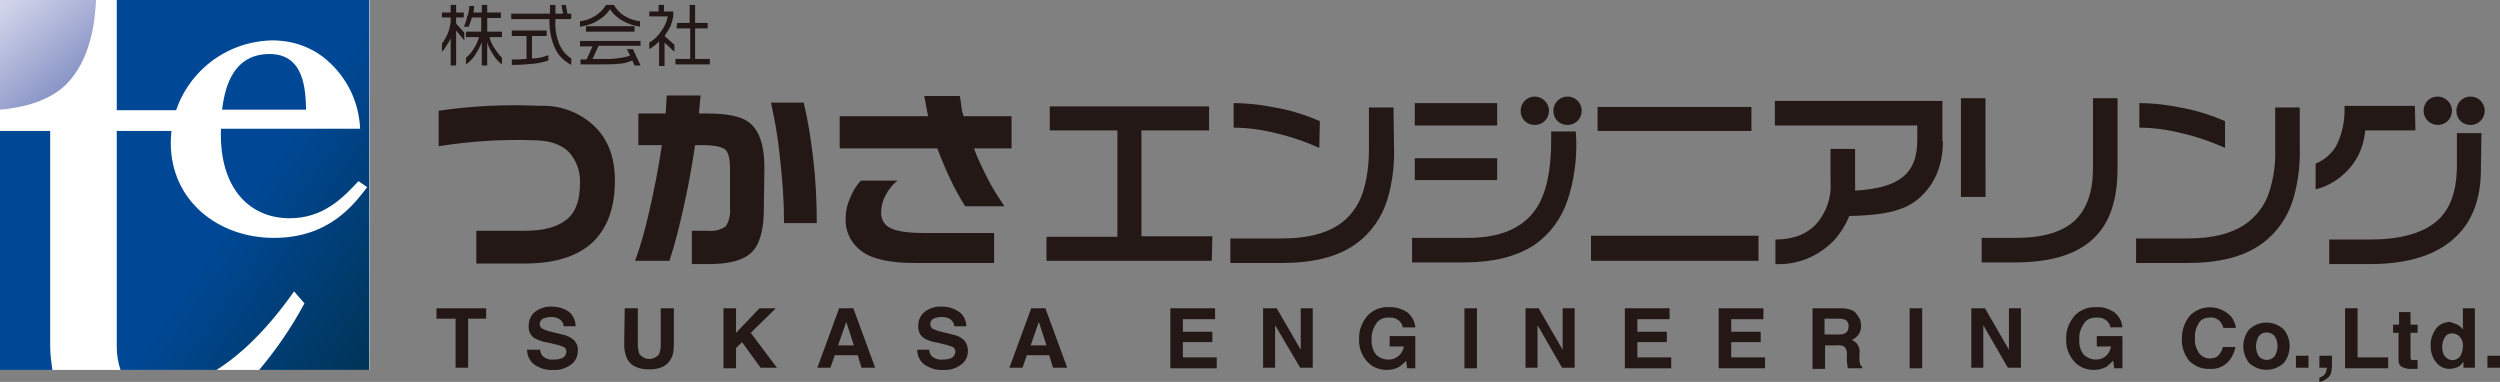 <?xml version="1.0" encoding="utf-8"?>
<!-- Generator: Adobe Illustrator 22.1.0, SVG Export Plug-In . SVG Version: 6.00 Build 0)  -->
<svg version="1.1" id="レイヤー_1" xmlns="http://www.w3.org/2000/svg" xmlns:xlink="http://www.w3.org/1999/xlink" x="0px"
	 y="0px" viewBox="0 0 458.2 70" style="enable-background:new 0 0 458.2 70;" xml:space="preserve">
<rect x="0" y="0" width="458.2" height="70" fill="#808080" stroke="none"/>
<style type="text/css">
	.st0{fill:#FFFFFF;}
	.st1{fill:#231815;}
	.st2{fill:url(#SVGID_1_);}
	.st3{fill:url(#SVGID_2_);}
	.st4{fill:url(#SVGID_3_);}
</style>
<rect y="0" class="st0" width="67.8" height="67.8"/>
<title>アセット 2</title>
<g id="レイヤー_2_1_">
	<g id="ロゴ">
		<path class="st1" d="M112.7,33.1c0,5.2-1.5,9-4.4,11.6c-2.8,2.4-6.8,3.6-12.2,3.6h-8.8v-6h8.9c3.5,0,6-0.7,7.7-2.1
			s2.4-3.6,2.4-6.6c0.1-2.1-0.6-4.1-2-5.7c-1.5-1.5-3.7-2.2-6.7-2.2c-5.7-0.2-11.5,0.2-17.2,1.1v-6.5c6.1-0.9,12.3-1.2,18.4-0.9
			c3.7-0.2,7.3,1.1,10,3.6C111.4,25.4,112.7,28.8,112.7,33.1z"/>
		<path class="st1" d="M149.7,40.9h-6c0-4.1-0.3-8.3-0.8-12.4c-0.3-3.3-0.9-6.5-1.6-9.7h6c0.8,3.3,1.3,6.6,1.7,9.9
			C149.5,32.8,149.7,36.8,149.7,40.9z M140,38.2c0,3.8-0.7,6.5-2.2,8s-4.1,2.2-7.8,2.2h-3.2v-6.1h3.2c1.1,0.1,2.1-0.2,3-0.8
			c0.6-0.9,0.9-2.1,0.8-3.2v-7.4c0-1.8-0.3-3-0.9-3.5s-2-0.8-4.1-0.8h-1.4c-0.6,4-1.3,7.9-2.2,11.8c-0.7,3.2-1.5,6.3-2.5,9.4h-6.3
			c1.1-3,1.9-6,2.6-9.1c0.9-3.9,1.7-7.9,2.3-12.1H117v-5.8h5l0.2-3.3h6.2l-0.3,3.3h1.5c3.6,0,6.1,0.5,7.5,1.5c2,1.4,3,4.2,3,8.4
			L140,38.2z"/>
		<path class="st1" d="M185.4,27.2h-6.9c0.7,1.9,1.6,3.7,2.5,5.5c0.9,1.8,2,3.5,3.1,5.1h-7.2c-1-1.6-1.9-3.2-2.7-4.9
			c-0.9-1.9-1.7-3.8-2.4-5.7h-17.9v-5.9h16.2l-0.7-3.7h6.5c0.1,0.4,0.2,1,0.3,1.9s0.3,1.4,0.4,1.8h8.8L185.4,27.2z M182.2,48.2
			h-14.6c-4.4,0-7.7-0.7-9.6-2.1c-2-1.4-3.2-3.8-3-6.3c0-1.2,0.3-2.4,0.8-3.5c0.5-1.2,1.1-2.3,2-3.2h6.7c-0.9,0.7-1.7,1.7-2.2,2.7
			c-0.5,0.9-0.8,2-0.8,3.1c-0.1,1.2,0.6,2.4,1.7,2.9c1.2,0.6,3.2,0.9,6.1,0.9h12.9L182.2,48.2z"/>
		<path class="st1" d="M222.1,47.8h-30.3v-4.4h13V23.9h-12.4v-4.4h29.2v4.4h-12.4v19.4h13L222.1,47.8z"/>
		<path class="st1" d="M241.8,27.1c-2.5-1.1-5-2-7.6-2.6c-2.7-0.7-5.4-1.1-8.1-1.1v-4.5c2.9,0,5.7,0.4,8.6,1
			c2.5,0.5,4.9,1.3,7.2,2.3L241.8,27.1z M255.5,27c0.1,3.2-0.3,6.4-1.2,9.5c-1,3.3-3,6.2-5.8,8.2c-3.3,2.4-7.9,3.5-13.6,3.5h-9.4
			v-4.5h9.5c4.3,0,7.7-0.8,10.2-2.4c2.2-1.4,3.8-3.6,4.6-6.1c0.8-2.5,1.1-5.2,1.1-7.9v-7.6h4.5L255.5,27z"/>
		<path class="st1" d="M274.4,23h-15.1v-4.1h15.1L274.4,23z M288.9,25.6c0.1,3.7-0.4,7.5-1.6,11.1c-1.1,3.3-3.2,6.2-6.1,8.2
			c-3.2,2.1-7.5,3.2-12.9,3.2h-9.5v-4.5H269c6,0,10.1-1.8,12.5-5.3c1.9-2.8,2.8-7,2.8-12.6v-1.6h4.5L288.9,25.6z M274.4,33h-15.1v-4
			h15.1L274.4,33z"/>
		<path class="st1" d="M321,24h-28.2v-4.4H321V24z M322.3,47.8h-30.7v-4.6h30.7L322.3,47.8z"/>
		<path class="st1" d="M356.1,25.8c0,4.2-1.3,7.6-3.9,10.1c-2.6,2.5-6.1,3.7-14.8,3.7V35c10.8,0,14-3.1,14-9.4V23h-26.1v-4.5h30.7
			V25.8z M340,33.4c0.2,4-1.3,7.9-4,10.8c-2.8,2.8-6.6,4.4-10.6,4.2v-4.5c3.3,0,5.9-1,7.7-3.1c1.7-2.1,2.6-4.7,2.4-7.4v-6.1h4.5
			V33.4z"/>
		<path class="st1" d="M388.1,30.9c0,5.9-1.5,10.2-4.6,13c-3.1,2.8-7.8,4.2-14.2,4.2h-6.1v-4.5h6.2c5.1,0,8.7-1.1,11-3.3
			c2.1-2.1,3.2-5.2,3.2-9.4V18h4.5L388.1,30.9z M363.9,36.1h-4.5V18h4.5V36.1z"/>
		<path class="st1" d="M407.8,27.1c-2.5-1.1-5-2-7.6-2.6c-2.7-0.7-5.4-1.1-8.1-1.1v-4.5c2.9,0,5.7,0.4,8.5,1
			c2.5,0.5,4.9,1.3,7.2,2.3V27.1z M421.5,27c0.1,3.2-0.3,6.4-1.2,9.5c-1,3.3-3,6.2-5.8,8.2c-3.3,2.4-7.9,3.5-13.6,3.5h-9.4v-4.5h9.5
			c4.3,0,7.7-0.8,10.2-2.4c2.2-1.4,3.9-3.6,4.7-6.1c0.8-2.5,1.2-5.2,1.1-7.9v-7.6h4.5L421.5,27z"/>
		<path class="st1" d="M442.7,23.9h-9.2c-0.2,2.3-1,4.6-2.5,6.5c-1.7,2.1-4,3.7-6.6,4.3V30c1.7-0.7,3.2-2,4-3.7
			c1-2.2,1.4-4.5,1.3-6.9h12.9L442.7,23.9z M454.7,31c0,5.3-1.5,9.5-4.6,12.4c-3.4,3.3-8.7,5-15.7,5h-7.5v-4.5h7.5
			c5.4,0,9.4-1.1,12-3.2s3.8-5.4,3.9-9.9v-6.4h4.5L454.7,31z"/>
		<path class="st1" d="M449.4,20.3c0,1.4-1.1,2.6-2.6,2.6c-1.4,0-2.6-1.1-2.6-2.6s1.1-2.6,2.6-2.6c0,0,0,0,0,0
			C448.2,17.7,449.4,18.9,449.4,20.3z"/>
		<path class="st1" d="M455.4,20.3c0,1.4-1.1,2.6-2.6,2.6s-2.6-1.1-2.6-2.6c0-1.4,1.1-2.6,2.6-2.6c0,0,0,0,0,0
			C454.3,17.7,455.4,18.9,455.4,20.3z"/>
		<path class="st1" d="M283.9,20.3c0,1.4-1.1,2.6-2.6,2.6s-2.6-1.1-2.6-2.6c0-1.4,1.1-2.6,2.6-2.6c0,0,0,0,0,0
			C282.7,17.7,283.9,18.9,283.9,20.3z"/>
		<path class="st1" d="M289.9,20.3c0,1.4-1.1,2.6-2.6,2.6s-2.6-1.1-2.6-2.6c0-1.4,1.1-2.6,2.6-2.6c0,0,0,0,0,0
			C288.8,17.7,289.9,18.9,289.9,20.3z"/>
		
			<linearGradient id="SVGID_1_" gradientUnits="userSpaceOnUse" x1="0.757" y1="132.657" x2="12.577" y2="118.977" gradientTransform="matrix(1 0 0 -1 0 133.4)">
			<stop  offset="0" style="stop-color:#D2D5EA"/>
			<stop  offset="1" style="stop-color:#8C97C7"/>
		</linearGradient>
		<path class="st2" d="M12.2,15.4c4.3-4.4,5.2-11,5.4-15.4H0v20.1C3.5,19.8,8.8,18.8,12.2,15.4z"/>
		
			<linearGradient id="SVGID_2_" gradientUnits="userSpaceOnUse" x1="18.639" y1="-210.071" x2="47.389" y2="-230.071" gradientTransform="matrix(1 0 0 -1 27.29 -175.51)">
			<stop  offset="0" style="stop-color:#004896"/>
			<stop  offset="1" style="stop-color:#003559"/>
		</linearGradient>
		<path class="st3" d="M21.4,0v20.2h16.2V24H21.4v39.5c0,1.4,0.2,2.9,0.7,4.3h17.6c4.1-2.6,9-7,14.2-14.4l1.9,2.2
			c-2.3,4.3-5.1,8.4-8.3,12.2h20.2V0H21.4z"/>
		
			<linearGradient id="SVGID_3_" gradientUnits="userSpaceOnUse" x1="-0.148" y1="-237.068" x2="28.602" y2="-257.068" gradientTransform="matrix(1 0 0 -1 27.29 -175.51)">
			<stop  offset="0" style="stop-color:#004896"/>
			<stop  offset="1" style="stop-color:#003559"/>
		</linearGradient>
		<path class="st4" d="M9.2,63.5V24H0v43.8h9.6C9.4,66.4,9.2,65,9.2,63.5z"/>
		<path class="st0" d="M40.7,20.1c0.4-2.9,1.4-10.2,8.7-10.2c6.4,0,6.6,6.6,6.7,10.2H40.7z M65.7,33.2c-2.8,3-6.4,6.8-12.6,6.8
			c-7.6,0-13-5.8-12.6-16.4h25.5c-0.2-4.9-2.4-9.4-6.1-12.6c-2.8-2.4-6.3-3.6-10-3.6C39.5,7.6,31.3,16,31.3,26.2
			c0,10.6,8.7,17.4,18.9,17.4s14.7-6.2,17.1-9.3L65.7,33.2z"/>
		<path class="st1" d="M83.6,0.9v1.4H85v0.9h-1.4v1.1L85.1,6v1.4l-1.5-1.8v6.4h-1v-5c-0.2,0.5-0.5,1-0.8,1.4
			c-0.2,0.4-0.5,0.8-0.8,1.1V8c0.4-0.5,0.7-1.1,1-1.7c0.3-0.7,0.5-1.5,0.6-2.3V3.2H81V2.3h1.6V0.9H83.6z M86.9,1.1l-0.1,1.2h1.5V0.9
			h1v1.4h2.5v1h-2.5v2.5H92v1h-2.3c0.2,0.7,0.5,1.4,0.9,2C91,9.4,91.4,10,92,10.6v1.2c-0.6-0.4-1.1-1-1.5-1.6
			c-0.5-0.8-1-1.6-1.2-2.5v4.3h-1V7.7C88,8.6,87.5,9.4,87,10.2c-0.4,0.6-1,1.2-1.6,1.6v-1.2c0.6-0.5,1.1-1.1,1.5-1.8
			c0.4-0.6,0.7-1.3,0.9-2h-2.4v-1h2.8V3.2h-1.7c-0.1,0.3-0.2,0.6-0.3,0.9c-0.1,0.3-0.2,0.5-0.3,0.8h-0.9c0.3-0.6,0.5-1.2,0.6-1.8
			C85.9,2.5,86,1.8,86,1.1H86.9z"/>
		<path class="st1" d="M93.7,2.5h7.1V0.9h1v1.6h1.4l-0.3-1.6h0.8l0.3,1.6h0.7v1h-2.9v0.4c-0.1,1.4,0.2,2.9,0.7,4.2
			c0.5,1.1,1.2,2,2.2,2.6v1.2c-1.3-0.7-2.4-1.7-3-3.1c-0.7-1.6-1-3.2-1-4.9V3.5h-7V2.5z M93.7,5.6h6.5v1h-2.7v4.1
			c0.4,0,0.8,0,1.3-0.1c0.6-0.1,1.2-0.3,1.7-0.5v1c-0.9,0.3-1.9,0.5-2.9,0.6c-1.1,0.1-2.4,0.2-3.8,0.2v-1h1l1.7-0.1V6.6h-2.7V5.6z"
			/>
		<path class="st1" d="M106.3,4.9v-1c1-0.1,2-0.5,2.8-1c0.8-0.5,1.5-1.2,2-2h1.4c0.5,0.8,1.1,1.5,1.9,2c0.9,0.5,1.9,0.9,2.9,1v1
			c-1.1-0.2-2.2-0.5-3.2-1.1c-0.9-0.5-1.7-1.2-2.3-2.1c-0.6,0.9-1.4,1.6-2.3,2.1C108.6,4.4,107.5,4.7,106.3,4.9z M117.4,7.5v0.9
			h-7.7l-1.1,2.4c1.4,0,2.5,0,3.2,0c0.6,0,1.3-0.1,1.9-0.2c0.6-0.1,1.2-0.2,1.8-0.4L114.9,9h1.1l1.4,3h-1.1l-0.4-0.9
			c-0.8,0.3-1.7,0.6-2.6,0.6c-1,0.1-2.3,0.1-3.9,0.1h-3v-0.9h1.1l1.1-2.4h-2.3v-1H117.4z M116.3,4.8v1h-8.9v-1H116.3z"/>
		<path class="st1" d="M121.7,0.9v1.2h1.7V3c-0.1,0.6-0.3,1.2-0.5,1.8c-0.3,0.6-0.7,1.2-1.1,1.8l1.8,1.6v1.3l-1.8-1.7v4.3h-1V7.6
			c-0.5,0.5-1.1,1-1.8,1.4V7.8c0.9-0.5,1.6-1.2,2.2-2.1c0.6-0.8,1-1.7,1.2-2.7H119V2.1h1.7V0.9H121.7z M124.1,4.2h2.3V0.9h1v3.3h2.3
			v1h-2.3v5.6h2.7v1h-6.3v-1h2.7V5.2H124L124.1,4.2z"/>
		<path class="st1" d="M89.1,56.5v1.9h-3.3v9h-2.3v-9H80v-1.9H89.1z"/>
		<path class="st1" d="M99,64.1c0,0.4,0.2,0.8,0.4,1.1c0.5,0.5,1.3,0.8,2,0.7c0.5,0,0.9,0,1.4-0.2c0.6-0.1,1-0.7,1-1.3
			c0-0.3-0.2-0.7-0.5-0.8c-0.5-0.2-1-0.4-1.6-0.5l-1.2-0.3c-0.9-0.1-1.7-0.4-2.5-0.8c-0.8-0.5-1.2-1.4-1.1-2.4
			c0-0.9,0.4-1.8,1.1-2.4c0.9-0.7,2.1-1.1,3.2-1c1.1,0,2.1,0.3,3,0.9c0.8,0.6,1.3,1.6,1.3,2.7h-2.2c0-0.6-0.4-1.1-0.9-1.4
			c-0.4-0.2-0.9-0.3-1.4-0.3c-0.5,0-1,0.1-1.5,0.3c-0.3,0.2-0.6,0.6-0.6,1c0,0.4,0.2,0.7,0.6,0.9c0.5,0.2,1,0.4,1.5,0.5l2,0.5
			c0.7,0.1,1.3,0.4,1.9,0.8c0.7,0.5,1.1,1.4,1,2.2c0,1-0.4,1.9-1.2,2.5c-1,0.7-2.2,1.1-3.3,1c-1.2,0.1-2.5-0.3-3.5-1
			c-0.8-0.6-1.3-1.6-1.3-2.7L99,64.1z"/>
		<path class="st1" d="M114.5,56.5h2.4v6.7c0,0.6,0.1,1.1,0.3,1.7c0.8,1,2.2,1.2,3.2,0.4c0.2-0.1,0.3-0.3,0.4-0.4
			c0.2-0.5,0.3-1.1,0.3-1.7v-6.7h2.4v6.7c0,0.9-0.1,1.9-0.6,2.7c-0.7,1.2-2,1.8-3.9,1.8s-3.3-0.6-4-1.8c-0.4-0.8-0.6-1.8-0.6-2.7
			L114.5,56.5z"/>
		<path class="st1" d="M132.6,56.5h2.3V61l4.3-4.5h3l-4.6,4.5l4.8,6.4h-3l-3.4-4.7l-1.1,1.1v3.7h-2.3L132.6,56.5z"/>
		<path class="st1" d="M153.8,56.5h2.6l4,10.9h-2.5l-0.7-2.3H153l-0.8,2.3h-2.4L153.8,56.5z M153.6,63.3h2.9l-1.4-4.3L153.6,63.3z"
			/>
		<path class="st1" d="M170.3,64.1c0,0.4,0.2,0.8,0.4,1.1c0.5,0.5,1.3,0.8,2,0.7c0.5,0,0.9,0,1.4-0.2c0.6-0.1,1-0.7,1-1.3
			c0-0.3-0.2-0.7-0.5-0.8c-0.5-0.2-1-0.4-1.6-0.5l-1.2-0.3c-0.9-0.1-1.7-0.4-2.4-0.8c-0.8-0.5-1.2-1.4-1.1-2.4
			c0-0.9,0.4-1.8,1.1-2.4c0.9-0.7,2.1-1.1,3.3-1c1.1,0,2.1,0.3,3,0.9c0.9,0.6,1.4,1.6,1.4,2.7h-2.2c0-0.6-0.4-1.1-0.9-1.4
			c-0.4-0.2-0.9-0.3-1.4-0.3c-0.5,0-1,0.1-1.5,0.3c-0.4,0.2-0.6,0.6-0.6,1c0,0.4,0.2,0.7,0.5,0.9c0.5,0.2,1,0.4,1.5,0.5l2,0.5
			c0.7,0.1,1.4,0.4,1.9,0.8c0.7,0.5,1,1.4,1,2.2c0,1-0.4,1.9-1.2,2.5c-1,0.7-2.1,1.1-3.3,1c-1.2,0.1-2.5-0.3-3.5-1
			c-0.8-0.6-1.3-1.6-1.3-2.7L170.3,64.1z"/>
		<path class="st1" d="M189,56.5h2.6l4,10.9H193l-0.7-2.3h-4.1l-0.8,2.3H185L189,56.5z M188.9,63.3h2.9l-1.4-4.3L188.9,63.3z"/>
		<path class="st1" d="M222.7,58.5h-5.9v2.3h5.4v1.9h-5.4v2.8h6.2v2h-8.5v-11h8.2V58.5z"/>
		<path class="st1" d="M231.6,56.5h2.4l4.4,7.6v-7.6h2.2v10.9h-2.3l-4.6-7.8v7.8h-2.2V56.5z"/>
		<path class="st1" d="M257.1,60c-0.1-0.7-0.6-1.3-1.3-1.6c-0.4-0.2-0.8-0.2-1.3-0.2c-0.9,0-1.7,0.3-2.2,1c-0.6,0.9-1,1.9-0.9,3
			c-0.1,1,0.2,2.1,0.9,2.9c0.6,0.5,1.3,0.8,2.1,0.8c1.4,0.1,2.7-1,2.9-2.4h-2.6v-1.9h4.7v5.9h-1.5l-0.2-1.4
			c-0.3,0.4-0.8,0.8-1.2,1.1c-0.7,0.4-1.5,0.6-2.3,0.6c-1.4,0-2.7-0.5-3.6-1.5c-1-1.1-1.6-2.6-1.5-4.1c-0.1-1.6,0.5-3.1,1.5-4.3
			c1-1.1,2.5-1.7,3.9-1.6c1.2-0.1,2.5,0.3,3.5,1c0.8,0.7,1.3,1.6,1.4,2.7H257.1z"/>
		<path class="st1" d="M270.7,67.5h-2.3V56.5h2.3V67.5z"/>
		<path class="st1" d="M279.6,56.5h2.4l4.4,7.6v-7.6h2.2v10.9h-2.3l-4.5-7.8v7.8h-2.2V56.5z"/>
		<path class="st1" d="M306,58.5h-5.9v2.3h5.4v1.9h-5.4v2.8h6.2v2h-8.5v-11h8.2V58.5z"/>
		<path class="st1" d="M323.2,58.5h-5.9v2.3h5.4v1.9h-5.4v2.8h6.2v2H315v-11h8.2L323.2,58.5z"/>
		<path class="st1" d="M339.3,56.8c0.4,0.2,0.8,0.4,1,0.8c0.2,0.3,0.4,0.6,0.6,0.9c0.1,0.4,0.2,0.8,0.2,1.2c0,0.5-0.1,1.1-0.4,1.5
			c-0.3,0.5-0.8,0.9-1.3,1.1c0.5,0.2,0.8,0.5,1.1,0.9c0.3,0.5,0.4,1.1,0.3,1.7v0.7c0,0.3,0,0.7,0.1,1c0,0.3,0.2,0.5,0.4,0.6v0.3
			h-2.6c-0.1-0.2-0.1-0.4-0.1-0.6c-0.1-0.3-0.1-0.6-0.1-0.9v-1c0.1-0.5-0.1-1-0.4-1.4c-0.4-0.3-0.9-0.4-1.3-0.3h-2.3v4.3h-2.3V56.5
			h5.4C338.1,56.5,338.7,56.6,339.3,56.8z M334.4,58.4v2.9h2.6c0.4,0,0.8,0,1.1-0.2c0.5-0.2,0.7-0.7,0.7-1.2
			c0.1-0.5-0.2-1.1-0.6-1.3c-0.3-0.1-0.7-0.2-1.1-0.2H334.4z"/>
		<path class="st1" d="M352.3,67.5H350V56.5h2.3L352.3,67.5z"/>
		<path class="st1" d="M361.3,56.5h2.5l4.4,7.6v-7.6h2.2v10.9H368l-4.5-7.8v7.8h-2.2L361.3,56.5z"/>
		<path class="st1" d="M386.8,60c-0.1-0.7-0.6-1.3-1.3-1.6c-0.4-0.2-0.8-0.2-1.3-0.2c-0.9,0-1.7,0.3-2.2,1c-0.6,0.9-1,1.9-0.9,3
			c-0.1,1,0.2,2.1,0.9,2.9c0.6,0.5,1.3,0.8,2.1,0.8c0.7,0,1.4-0.2,1.9-0.7c0.5-0.4,0.8-1.1,0.9-1.7h-2.6v-1.9h4.7v5.9h-1.5l-0.2-1.4
			c-0.4,0.4-0.8,0.8-1.2,1.1c-0.7,0.4-1.5,0.6-2.3,0.6c-1.4,0-2.7-0.5-3.6-1.5c-1-1.1-1.6-2.6-1.5-4.1c-0.1-1.6,0.5-3.1,1.5-4.3
			c1-1.1,2.5-1.7,4-1.6c1.2-0.1,2.4,0.3,3.4,1c0.8,0.7,1.3,1.6,1.4,2.7H386.8z"/>
		<path class="st1" d="M401.5,57.7c2.2-2,5.5-1.8,7.5,0.4c0,0,0,0,0,0c0.4,0.6,0.7,1.3,0.8,2h-2.3c-0.1-0.4-0.3-0.8-0.6-1.2
			c-0.5-0.5-1.2-0.8-1.9-0.7c-0.8,0-1.6,0.3-2,1c-0.5,0.8-0.8,1.8-0.7,2.8c-0.1,1,0.2,1.9,0.8,2.8c0.5,0.6,1.2,0.9,1.9,0.9
			c0.7,0,1.4-0.2,1.8-0.8c0.3-0.4,0.5-0.8,0.6-1.3h2.3c-0.2,1.1-0.7,2.1-1.5,2.9c-0.9,0.8-2,1.2-3.2,1.1c-1.4,0.1-2.8-0.5-3.8-1.5
			c-0.9-1.2-1.4-2.6-1.3-4.1C399.9,60.5,400.4,58.9,401.5,57.7z"/>
		<path class="st1" d="M418.6,66.5c-1.8,1.7-4.6,1.7-6.4,0c-1.4-1.8-1.4-4.3,0-6.1c1.8-1.7,4.6-1.7,6.4,0
			C420,62.2,420,64.7,418.6,66.5z M416.9,65.3c0.7-1.2,0.7-2.6,0-3.7c-0.7-0.8-1.9-0.9-2.7-0.2c-0.1,0.1-0.1,0.1-0.2,0.2
			c-0.7,1.2-0.7,2.6,0,3.7c0.7,0.8,1.9,0.9,2.7,0.2C416.8,65.4,416.8,65.4,416.9,65.3z"/>
		<path class="st1" d="M420.8,65.2h2.3v2.2h-2.3V65.2z"/>
		<path class="st1" d="M425.1,69.2c0.4-0.1,0.7-0.3,1-0.6c0.2-0.3,0.3-0.7,0.4-1.2h-1.4v-2.2h2.3v1.9c0,0.3-0.1,0.7-0.1,1
			c-0.1,0.4-0.2,0.7-0.5,1c-0.3,0.3-0.6,0.5-1,0.7c-0.2,0.1-0.5,0.2-0.7,0.2L425.1,69.2z"/>
		<path class="st1" d="M429.8,56.5h2.3v9h5.6v2h-7.9L429.8,56.5z"/>
		<path class="st1" d="M438.6,61v-1.5h1.1v-2.3h2.1v2.3h1.3V61h-1.3v4.3c0,0.3,0,0.5,0.1,0.6s0.4,0.1,0.8,0.1h0.4v1.6h-1
			c-0.7,0.1-1.5-0.1-2.1-0.5c-0.3-0.3-0.4-0.7-0.4-1.1v-5H438.6z"/>
		<path class="st1" d="M450.4,59.5c0.4,0.2,0.7,0.5,1,0.9v-3.9h2.2v10.9h-2.1v-1.1c-0.3,0.4-0.6,0.8-1.1,1c-0.5,0.2-1,0.3-1.5,0.3
			c-0.9,0-1.8-0.4-2.4-1.2c-0.7-0.8-1-1.9-1-2.9c-0.1-1.2,0.3-2.3,1-3.3c0.6-0.8,1.6-1.2,2.6-1.2C449.5,59.2,450,59.3,450.4,59.5z
			 M450.9,65.3c0.3-0.5,0.5-1.1,0.5-1.7c0.1-0.8-0.2-1.6-0.8-2.1c-0.3-0.2-0.7-0.4-1.1-0.4c-0.6,0-1.1,0.2-1.4,0.7
			c-0.3,0.5-0.5,1.1-0.5,1.7c0,0.6,0.1,1.3,0.5,1.8c0.3,0.4,0.8,0.7,1.4,0.7C450.1,66,450.6,65.7,450.9,65.3z"/>
		<path class="st1" d="M455.9,65.2h2.3v2.2h-2.3V65.2z"/>
	</g>
</g>
</svg>

